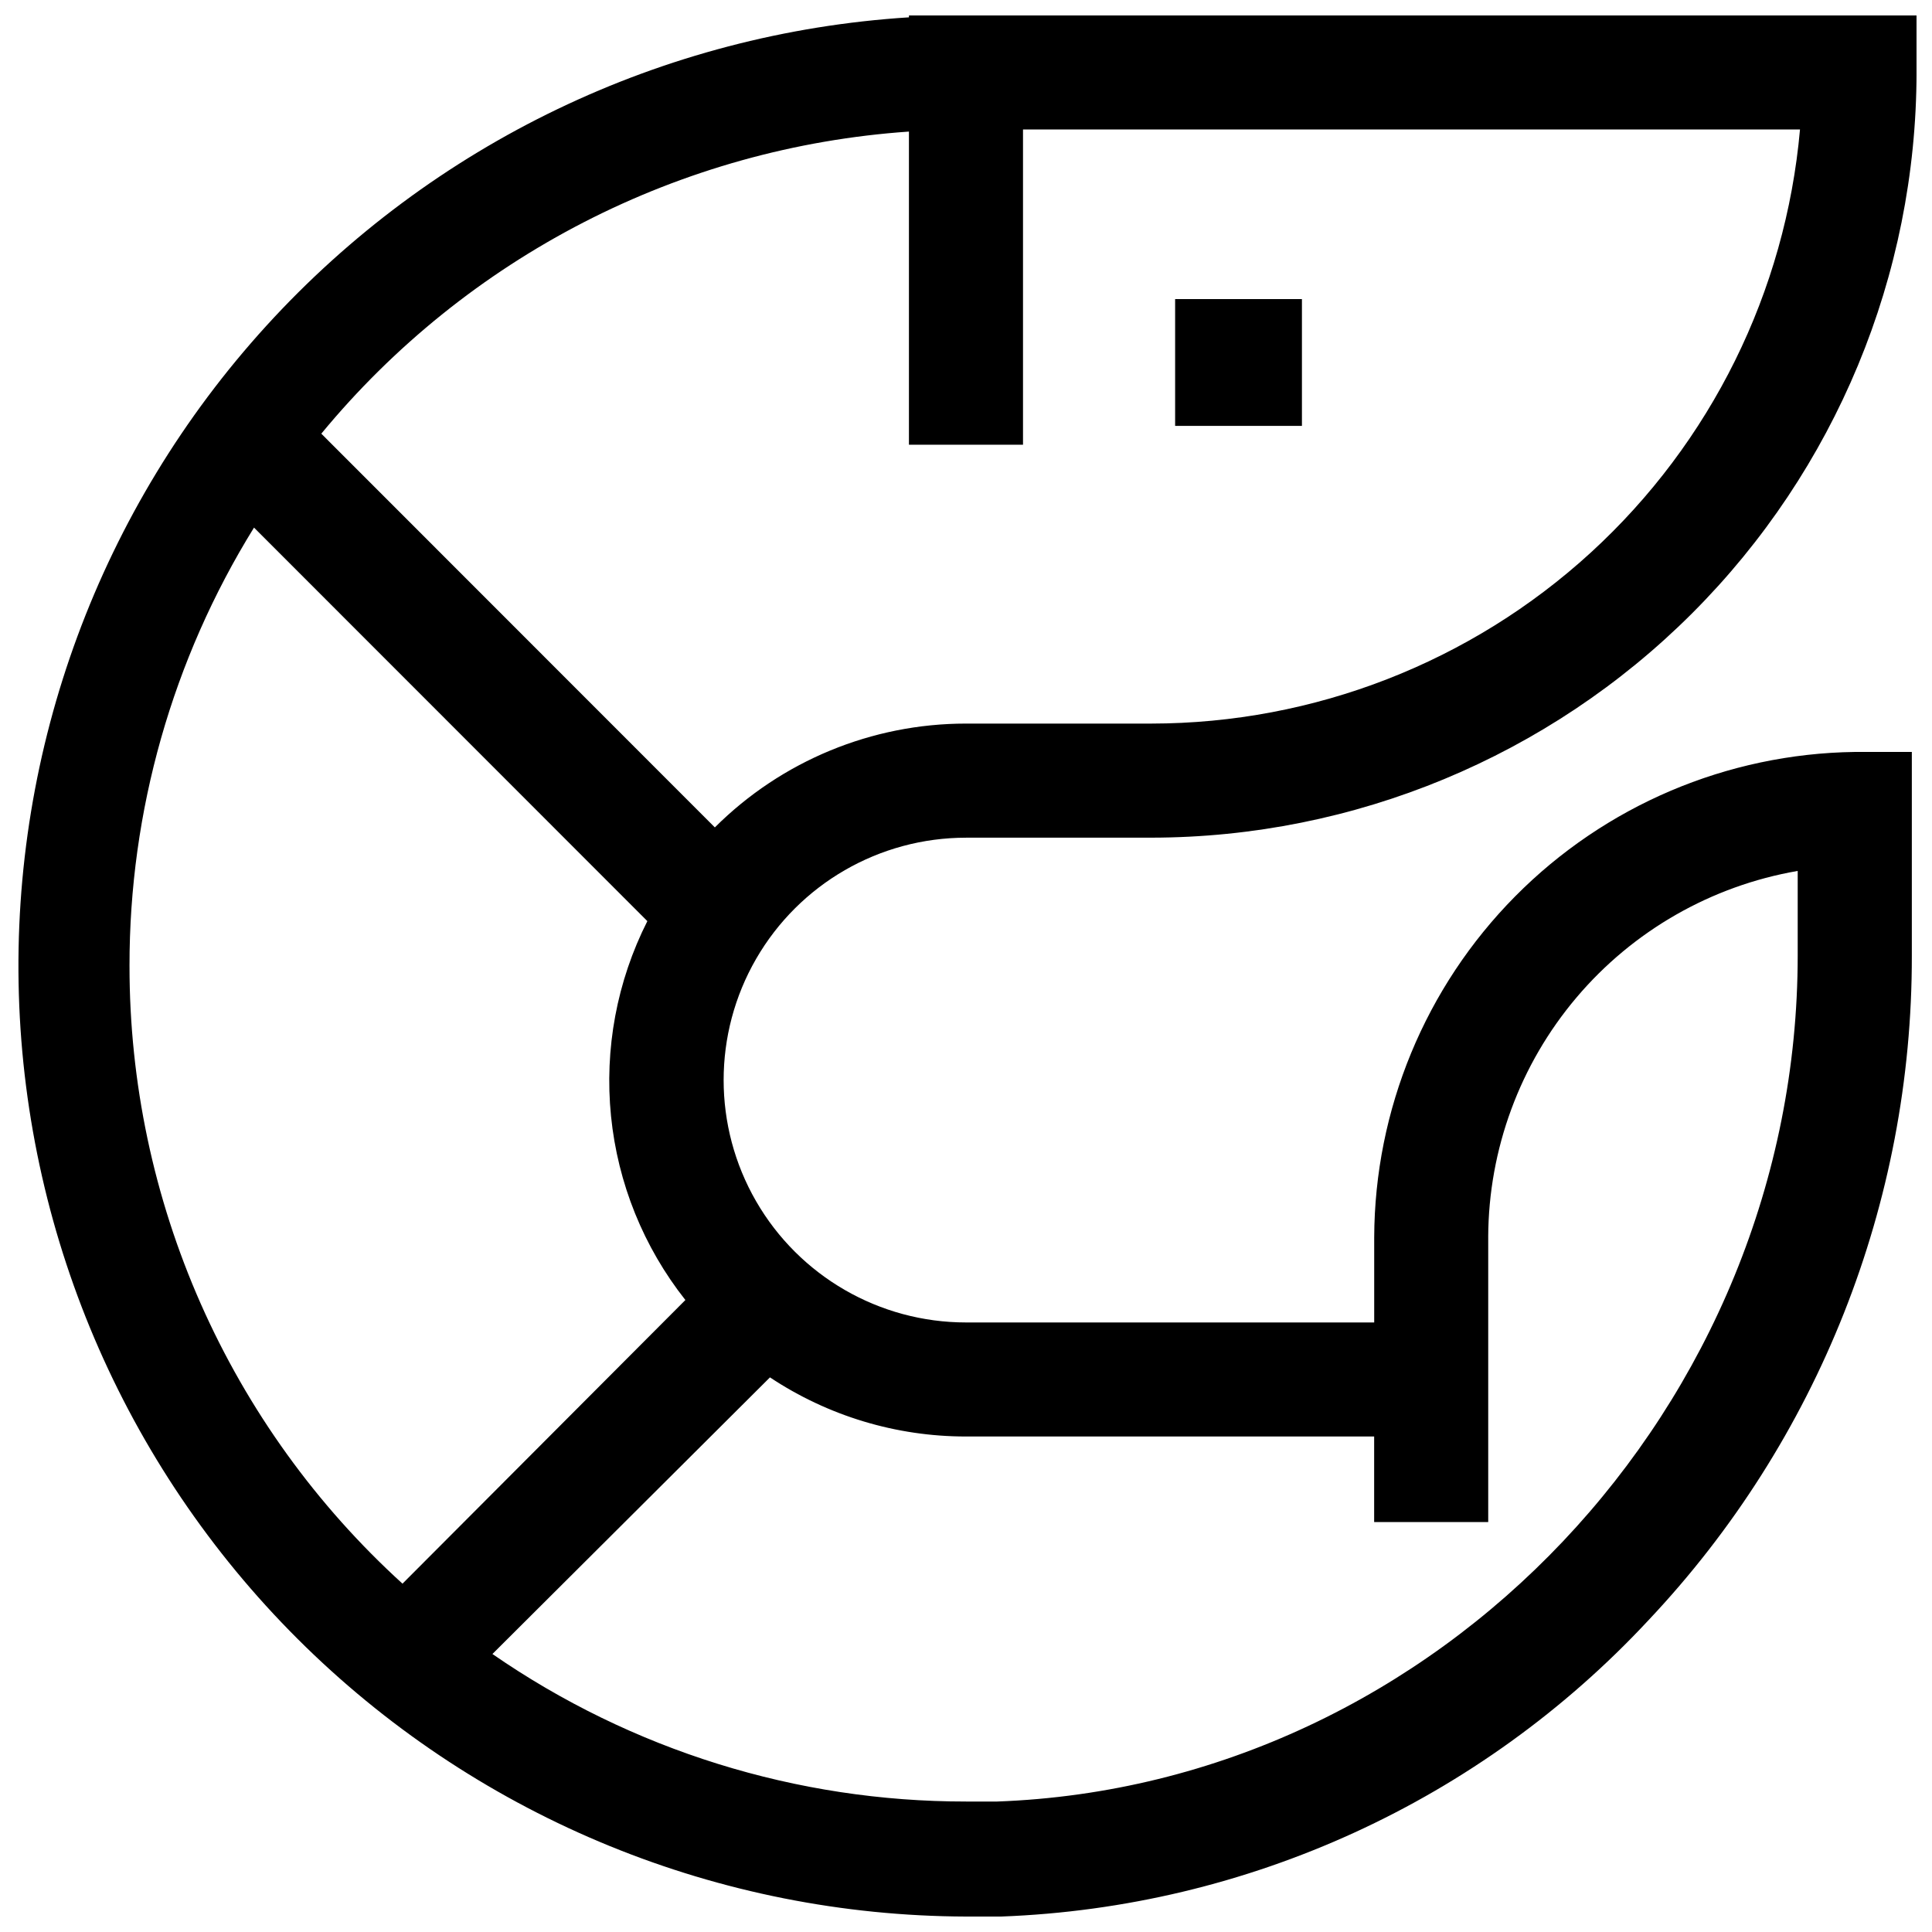 <?xml version="1.0" encoding="UTF-8"?>
<!-- Uploaded to: SVG Repo, www.svgrepo.com, Generator: SVG Repo Mixer Tools -->
<svg width="800px" height="800px" version="1.1" viewBox="144 144 512 512" xmlns="http://www.w3.org/2000/svg">
 <defs>
  <clipPath id="a">
   <path d="m148.09 148.09h503.81v503.81h-503.81z"/>
  </clipPath>
 </defs>
 <g clip-path="url(#a)">
  <path d="m400 365.99h49.121c53.762-0.066 105.3-21.453 143.32-59.469 38.012-38.016 59.398-89.555 59.465-143.32v-15.113h-267.02v0.504c-65.23 4.125-126.3 33.449-170.32 81.77-44.016 48.32-67.527 111.86-65.566 177.2 1.965 65.332 29.242 127.34 76.078 172.94 46.836 45.594 109.56 71.199 174.93 71.402h9.32c65.324-2.434 127.02-30.68 171.55-78.543 44.914-47.613 69.887-110.62 69.777-176.08v-54.008h-15.113c-33.863 0.461-66.188 14.207-90.012 38.277-23.824 24.066-37.238 56.531-37.352 90.395v22.52h-108.17c-22.949 0-44.156-12.242-55.633-32.117-11.473-19.875-11.473-44.359 0-64.234 11.477-19.875 32.684-32.117 55.633-32.117zm-221.68 34.008c-0.047-41.047 11.383-81.285 32.996-116.18l104.24 104.29c-8.074 15.953-11.418 33.883-9.629 51.676 1.785 17.793 8.621 34.703 19.707 48.734l-74.969 75.168c-22.801-20.738-41.012-46.012-53.473-74.199-12.457-28.188-18.887-58.672-18.871-89.488zm169.73 109.02c15.395 10.227 33.465 15.68 51.945 15.668h108.17v22.672h30.23v-75.57h-0.004c0.098-23.227 8.375-45.676 23.371-63.41 15-17.734 35.762-29.621 58.648-33.574v22.371c0 119.45-95.219 220.01-212.2 224.25h-8.211v-0.004c-44.84 0.043-88.621-13.598-125.5-39.094zm-14.609-145.75-104.29-104.34c19.16-23.219 42.852-42.293 69.625-56.059 26.773-13.762 56.07-21.93 86.102-24v82.98h30.23v-83.531h205.91c-3.824 42.965-23.582 82.945-55.395 112.08-31.809 29.137-73.367 45.316-116.5 45.359h-49.121c-24.953 0-48.887 9.895-66.555 27.508z"/>
 </g>
 <path d="m455.42 223.26h33.605v33.605h-33.605z"/>
</svg>